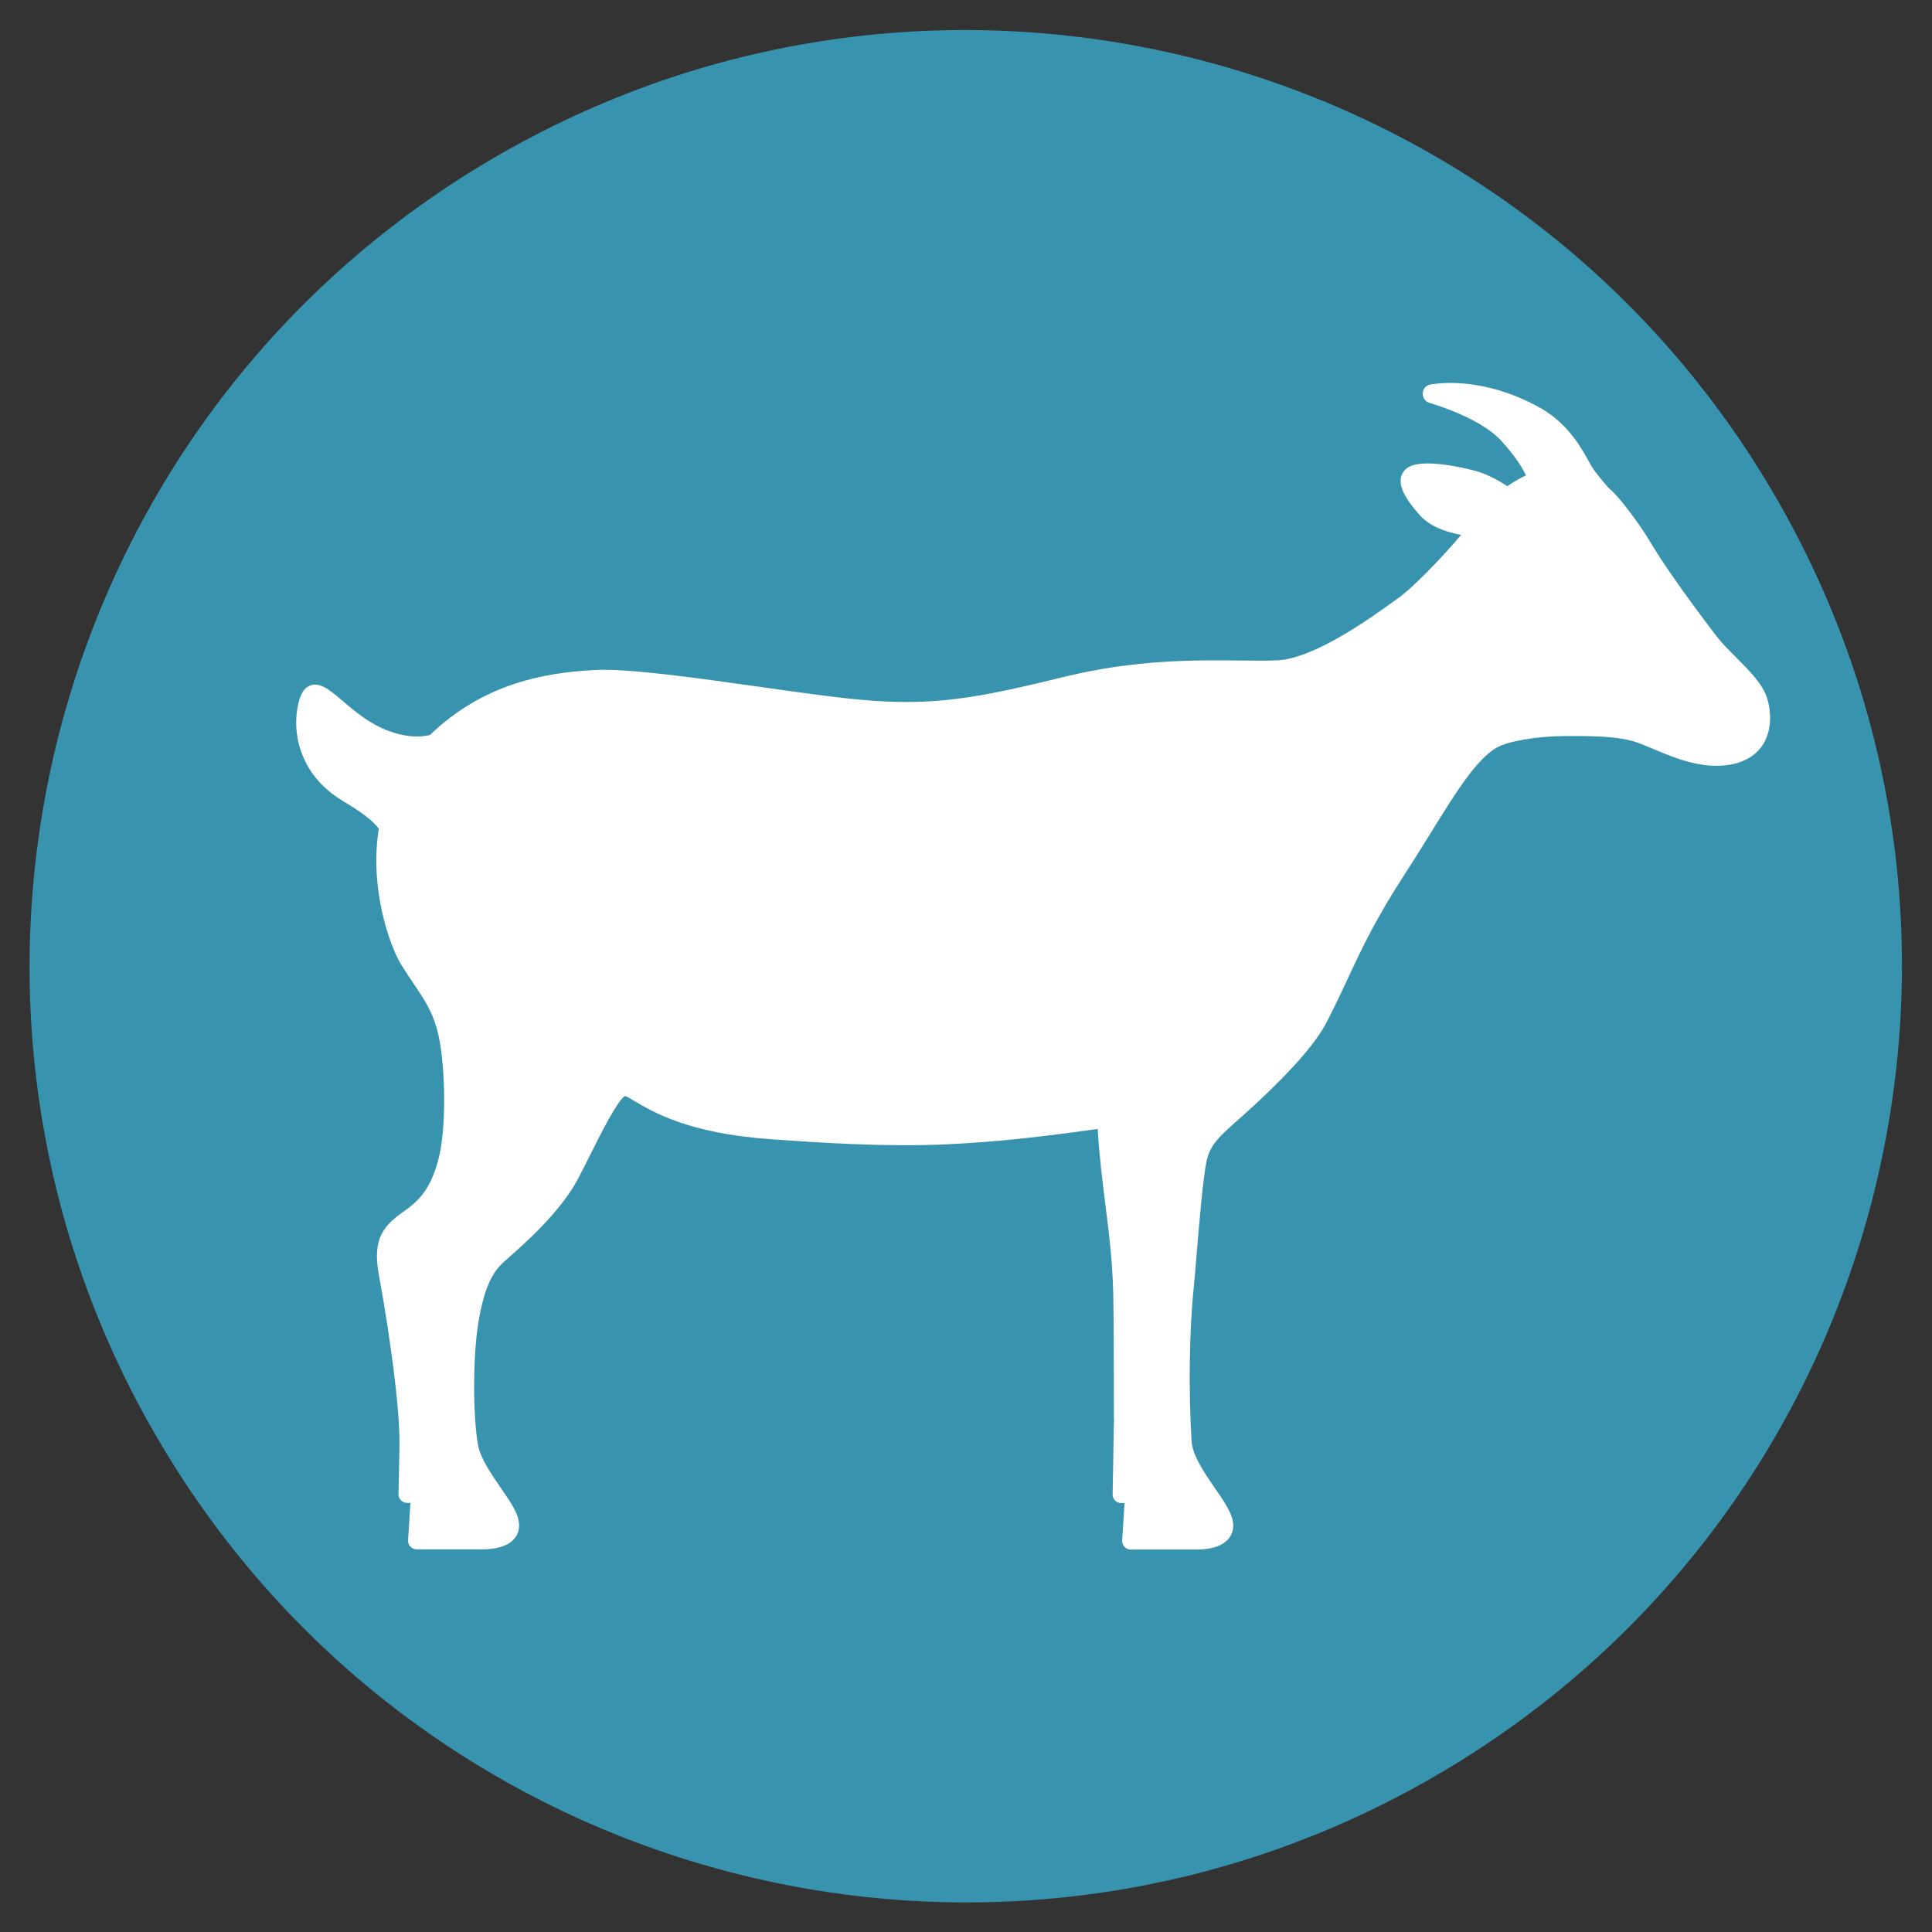 <?xml version="1.0" encoding="UTF-8" standalone="no"?>
<!-- Created with Inkscape (http://www.inkscape.org/) -->

<svg
   version="1.1"
   id="svg2"
   width="800"
   height="800"
   viewBox="0 0 800 800"
   sodipodi:docname="Additional icons for CG page-goat.eps"
   xmlns:inkscape="http://www.inkscape.org/namespaces/inkscape"
   xmlns:sodipodi="http://sodipodi.sourceforge.net/DTD/sodipodi-0.dtd"
   xmlns="http://www.w3.org/2000/svg"
   xmlns:svg="http://www.w3.org/2000/svg">
  <rect x="0" y="0" width="800" height="800" fill="#333333" stroke="none"/>
  <defs
     id="defs6" />
  <sodipodi:namedview
     id="namedview4"
     pagecolor="#ffffff"
     bordercolor="#000000"
     borderopacity="0.25"
     inkscape:showpageshadow="2"
     inkscape:pageopacity="0.0"
     inkscape:pagecheckerboard="0"
     inkscape:deskcolor="#d1d1d1" />
  <g
     id="g8"
     inkscape:groupmode="layer"
     inkscape:label="ink_ext_XXXXXX"
     transform="matrix(1.333,0,0,-1.333,0,800)">
    <g
       id="g10"
       transform="scale(0.1)">
      <path
         d="M -695.34,4476.97 C 120.371,3093.68 -339.742,1311.05 -1723.03,495.34 -3106.32,-320.371 -4888.95,139.742 -5704.66,1523.03 c -815.71,1383.29 -355.6,3165.92 1027.69,3981.63 1383.29,815.71 3165.92,355.6 3981.63,-1027.69"
         style="fill:#3893af;fill-opacity:1;fill-rule:nonzero;stroke:none"
         id="path12" />
      <path
         d="M 5504.66,4476.97 C 6320.37,3093.68 5860.26,1311.05 4476.97,495.34 3093.68,-320.371 1311.05,139.742 495.34,1523.03 -320.371,2906.32 139.746,4688.95 1523.03,5504.66 c 1383.29,815.71 3165.93,355.6 3981.63,-1027.69"
         style="fill:#3893af;fill-opacity:1;fill-rule:nonzero;stroke:none"
         id="path14" />
      <path
         d="M -695.34,-1723.03 C 120.371,-3106.32 -339.742,-4889 -1723.03,-5704.7 c -1383.29,-815.7 -3165.92,-355.6 -3981.63,1027.7 -815.71,1383.32 -355.6,3165.95 1027.69,3981.66 1383.29,815.711 3165.92,355.602 3981.63,-1027.69"
         style="fill:#3893af;fill-opacity:1;fill-rule:nonzero;stroke:none"
         id="path16" />
      <path
         d="m 5489.42,3832.39 c -13.37,43.81 -55.5,86 -96.24,126.81 -21.83,21.88 -44.42,44.5 -60.78,65.73 -14.6,18.96 -144.58,188.41 -209.17,297.97 -26.23,44.5 -92.49,135.03 -121.28,158.14 -7.93,6.97 -49.81,55.85 -61.65,77.99 -23.26,43.51 -66.56,124.49 -152.74,173.64 -111.24,63.46 -236.29,90.71 -342.97,74.79 -14.8,-2.18 -25.35,-14.6 -25.11,-29.38 0.16,-13.33 8.76,-24.45 21.85,-28.36 37.03,-11.08 162.46,-52.31 221.96,-117.35 46.56,-50.89 67.61,-87.4 76.88,-107.73 -14.9,-6.9 -35.2,-17.69 -57.87,-33.53 -34.03,22.53 -66.85,38.44 -98.14,47.46 -36.73,9.65 -160.27,39.02 -207.78,12.3 -13.51,-7.59 -22.31,-19.86 -24.81,-34.55 -4.77,-28.07 13,-63.18 57.6,-113.84 27.17,-30.83 69.74,-51.41 129.72,-62.62 -70.24,-82.59 -154.17,-167.34 -196.07,-196.77 l -19.01,-13.6 c -66.19,-47.61 -242.01,-174.08 -356.07,-179.21 -31.82,-1.43 -69.62,-1.05 -113.36,-0.58 -138.03,1.47 -326.89,3.41 -544.88,-49.93 -275.79,-67.48 -410.79,-92.82 -638.33,-71.75 -83.81,7.78 -194.82,23.46 -312.37,40.06 -201.29,28.45 -409.26,57.83 -513.62,52.02 -148.73,-8.34 -340.64,-38.94 -509.89,-201.98 -34.85,-7.67 -70.64,-5.31 -111.91,7.32 -67.86,20.8 -118.67,64.27 -159.49,99.22 -41.18,35.23 -76.706,65.64 -111.015,41.64 -23.379,-16.4 -34.27,-73.43 -32.66,-118.76 2.008,-56.2 23.598,-161.42 145.675,-234.65 59.5,-35.71 93.53,-61.9 110.86,-85.59 -29.7,-184.85 33.51,-363.73 69.6,-422.46 13.33,-21.72 26.28,-40.89 38.56,-59.04 35.69,-52.81 63.89,-94.52 78.7,-167.17 20.24,-99.2 23.51,-287.58 -2.58,-381.78 -24.73,-89.3 -56.21,-123.78 -113.22,-163.25 -71.1,-49.23 -88.72,-99.39 -69.79,-198.76 14.08,-73.9 66.01,-380.44 62.88,-529.94 l -3.01,-144.8 c -0.14,-7.15 2.6,-14.05 7.59,-19.14 4.99,-5.1 11.82,-7.98 18.97,-7.98 h 10.47 l -7.32,-116.07 c -0.47,-7.32 2.12,-14.51 7.14,-19.85 5.02,-5.34 12.02,-8.37 19.36,-8.37 h 205.15 c 33.54,0 78.26,6.25 100.74,35.99 8.83,11.66 17.6,31.74 9.27,61.15 -7.57,26.75 -28.81,57.6 -53.39,93.34 -29.58,42.97 -63.08,91.68 -70.76,132.58 -15.37,82.06 -17.88,273.77 2.09,388.78 21.16,121.99 52.89,158.83 80.97,183.79 l 9.33,8.22 c 48.85,42.96 163.29,143.55 217.73,246.6 12.13,22.96 25,48.69 38.14,74.96 31.75,63.52 84.4,168.79 108.26,182.98 5.91,-1.9 18.52,-9.37 29.77,-16.04 58.98,-34.96 168.78,-100.05 420.9,-118.22 167.04,-12.03 360.61,-24.22 543.86,-16.21 180.49,7.9 345.95,30.51 434.85,42.66 14.05,1.93 27.72,3.8 38.63,5.2 5.97,-90.8 15.33,-165.26 24.41,-237.5 11.19,-89.07 21.75,-173.19 24.15,-276.6 1.75,-76.02 1.82,-259.77 1.84,-348.07 0.02,-25.09 0.02,-39.92 0.65,-49.24 h -0.56 c -0.11,-31.81 -3.91,-221.67 -3.95,-223.59 -0.14,-7.13 2.59,-14.03 7.58,-19.12 5.01,-5.1 11.84,-7.96 18.97,-7.96 h 10.49 l -7.32,-116.07 c -0.47,-7.33 2.12,-14.51 7.14,-19.85 5.02,-5.35 12.02,-8.38 19.36,-8.38 h 205.13 c 33.55,0 78.27,6.24 100.75,35.98 8.83,11.66 17.59,31.74 9.28,61.16 -7.57,26.74 -28.8,57.6 -53.39,93.32 -29.56,42.98 -63.08,91.69 -70.76,132.61 -0.7,3.74 -1.36,7.76 -1.76,9.56 -9.94,168.48 -7.36,346.25 7.11,487.74 2.3,22.45 5.2,57.31 8.53,97.47 8.3,99.89 19.67,236.7 30.93,289.22 10.91,50.82 40.26,76.84 98.75,128.66 16.44,14.58 34.8,30.84 55.15,49.84 116.96,109.18 186.85,190.01 219.94,254.4 25.81,50.21 46.17,93.87 65.85,136.09 43.68,93.71 84.95,182.23 178.87,326.72 28.4,43.7 54.7,86.2 79.52,126.3 75.37,121.83 140.47,227.05 204.37,262.75 35.21,19.69 126.19,34.82 211.64,35.21 87.1,0.44 163.72,-0.69 217.6,-18.23 15.93,-5.18 34.97,-13.18 55.12,-21.65 68.42,-28.76 153.51,-64.58 241.21,-48.69 45.79,8.29 80.87,30.47 101.42,64.16 22.95,37.62 27.34,90.58 11.76,141.68"
         style="fill:#ffffff;fill-opacity:1;fill-rule:nonzero;stroke:none"
         id="path18" />
    </g>
  </g>
</svg>
